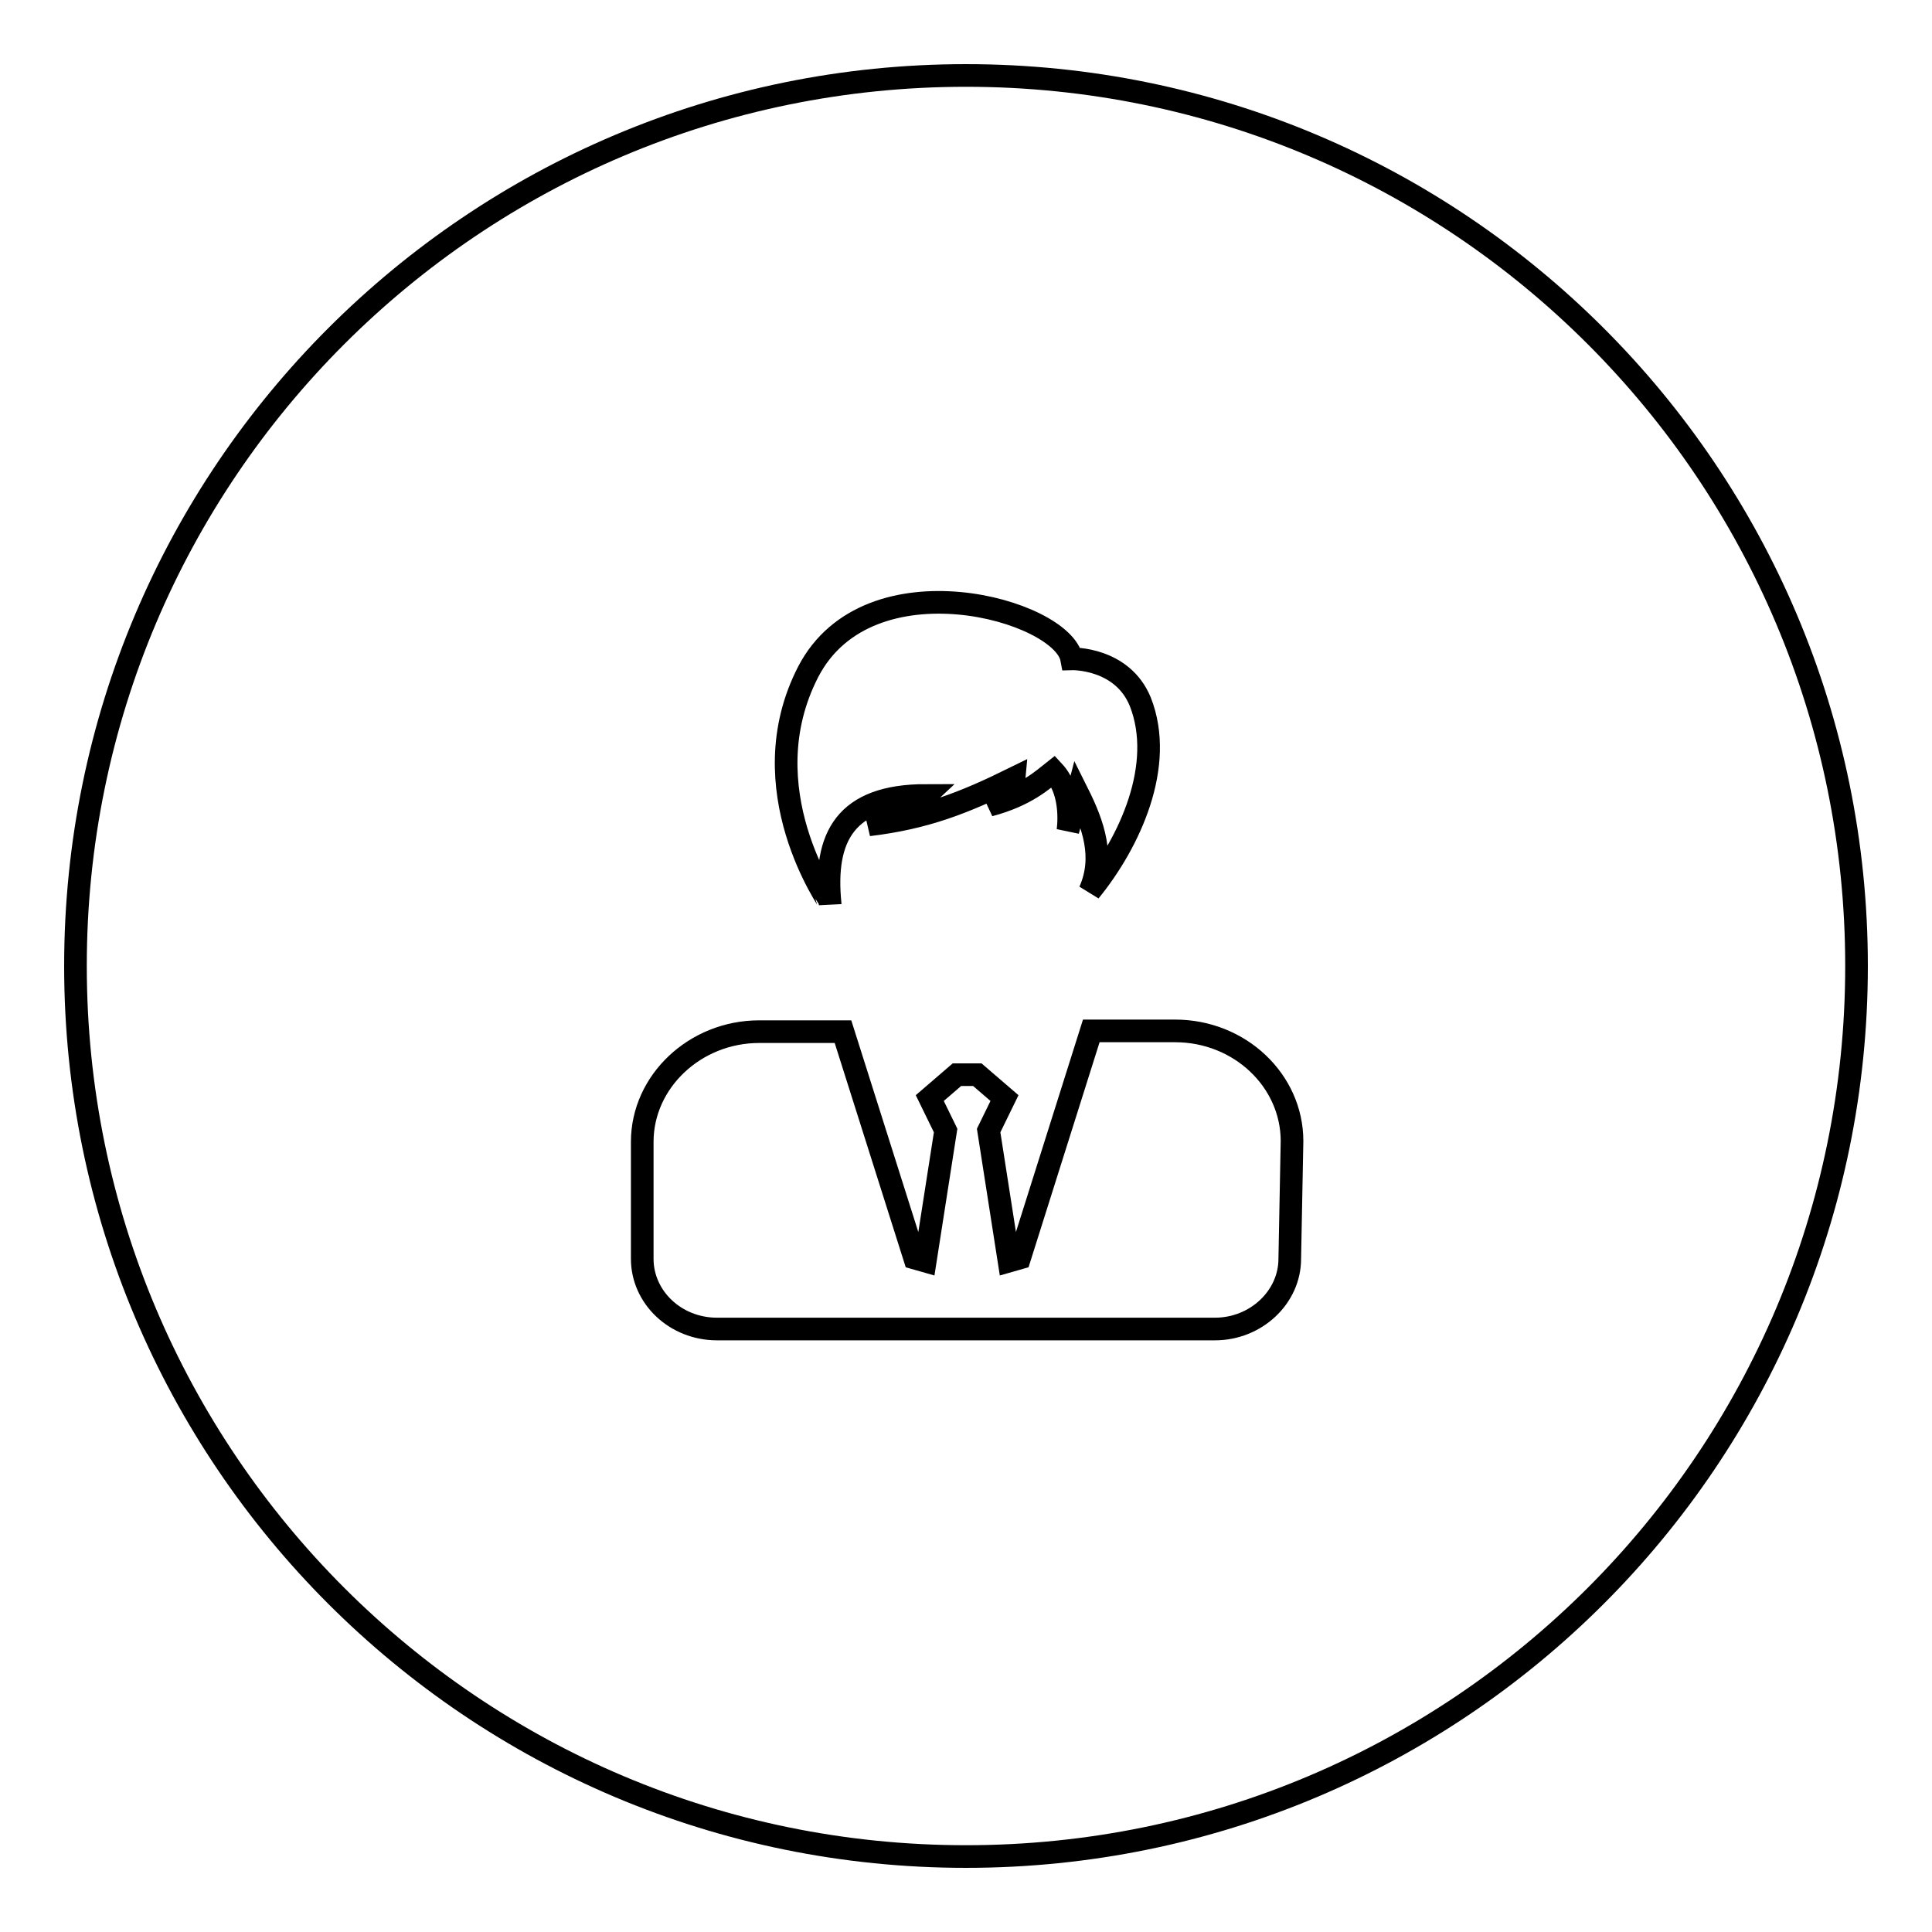 <?xml version="1.0" encoding="utf-8"?>
<!-- Svg Vector Icons : http://www.onlinewebfonts.com/icon -->
<!DOCTYPE svg PUBLIC "-//W3C//DTD SVG 1.1//EN" "http://www.w3.org/Graphics/SVG/1.1/DTD/svg11.dtd">
<svg version="1.1" xmlns="http://www.w3.org/2000/svg" xmlns:xlink="http://www.w3.org/1999/xlink" x="0px" y="0px" viewBox="0 0 256 256" enable-background="new 0 0 256 256" xml:space="preserve">
<g><g><path stroke-width="3" fill-opacity="0" stroke="#000000"  d="M128,10C62.8,10,10,62.8,10,128c0,65.2,52.8,118,118,118c65.2,0,118-52.8,118-118C246,62.8,193.2,10,128,10 M107.1,89c8-15.4,33.7-8.2,34.9-1.7c0,0,6.7-0.2,9.1,5.7c3.3,8.4-1.4,18.6-6.7,25.1c2-4.5,0.5-8.8-1.6-13l-1.3,5c0,0,0.8-5-1.9-7.9c-1.4,1.1-3.6,3.2-8.5,4.5c1.7-1.2,3.2-2.4,3.3-3.6c-6.7,3.3-11.8,5.3-19.3,6.2c3.1-1.1,5.9-2.3,7.6-3.9c-10.7,0-13.6,5.5-12.7,14.4C110,119.7,99.1,104.5,107.1,89 M170.9,166.8c0,5.1-4.5,9.3-9.9,9.3H95c-5.5,0-9.9-4.2-9.9-9.3v-15.5c0-8,7-14.6,15.5-14.6h11.1l9.5,30l1.4,0.4l2.7-17.3l-2.1-4.3l3.6-3.1h2.7l3.6,3.1l-2.1,4.3l2.7,17.3l1.4-0.4l9.5-30.1h11.1c8.6,0,15.5,6.6,15.5,14.6L170.9,166.8L170.9,166.8z"/></g></g>
</svg>